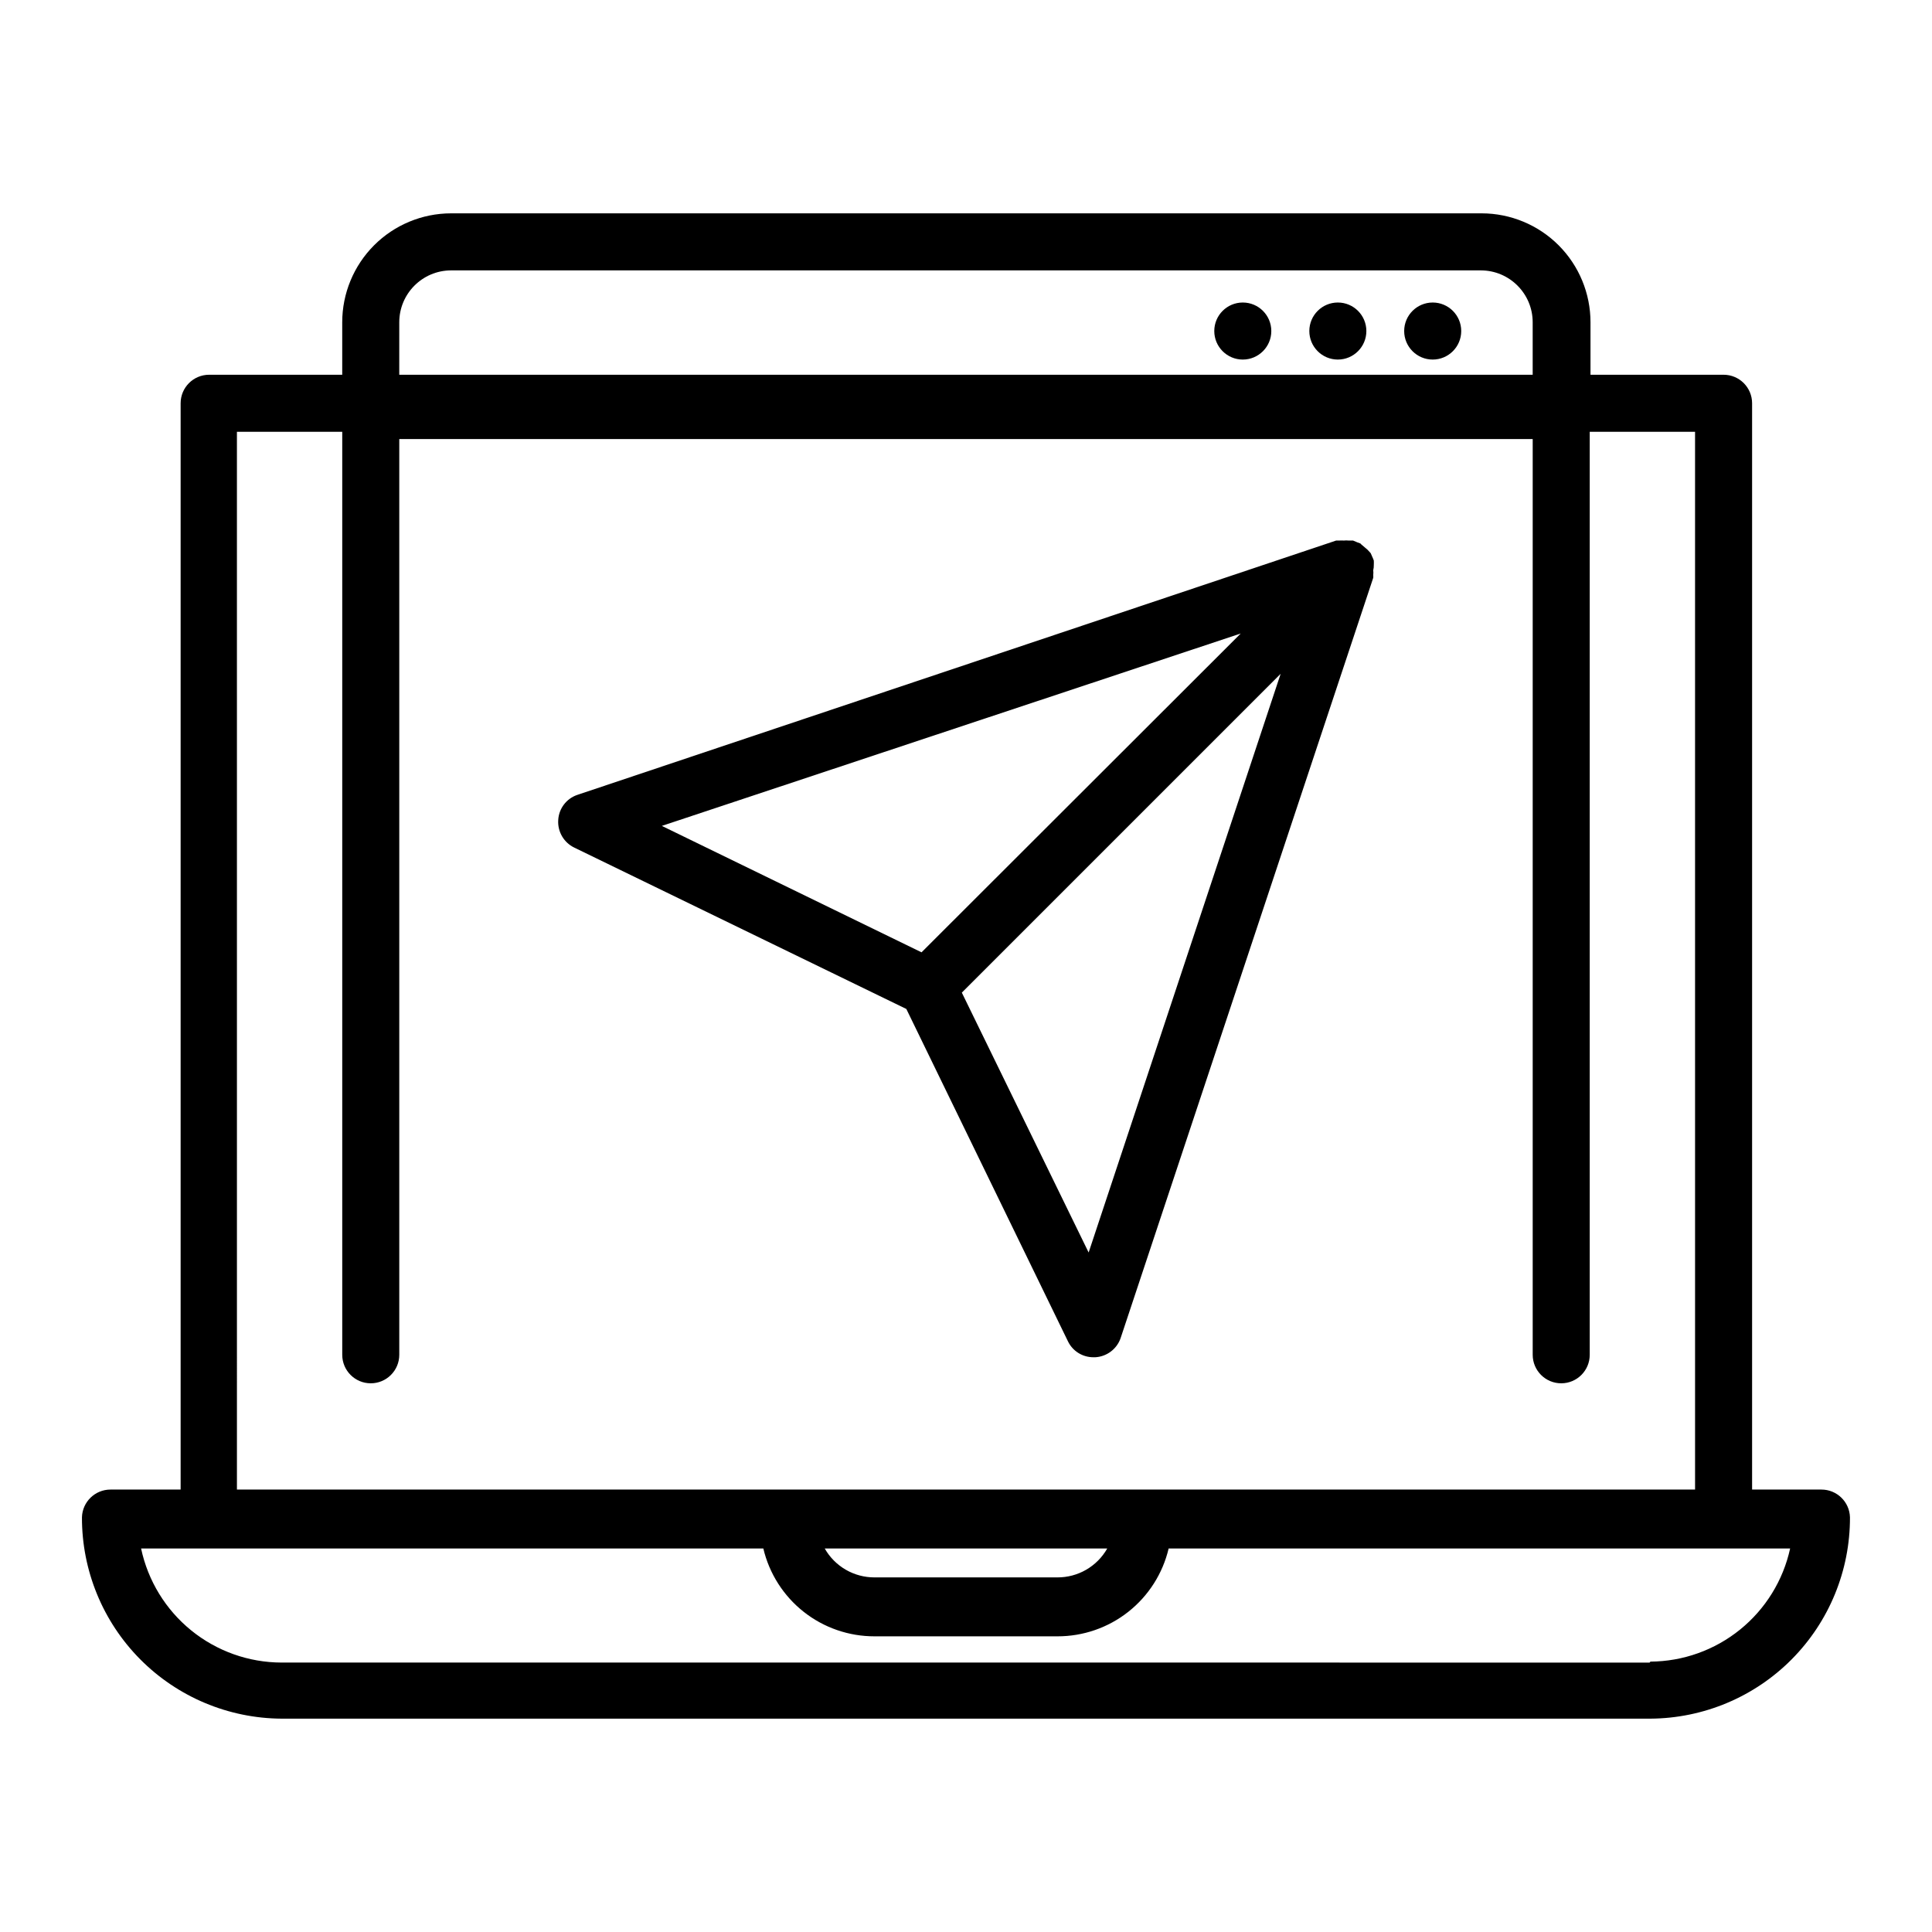 <?xml version="1.0" encoding="UTF-8"?>
<!-- Uploaded to: SVG Repo, www.svgrepo.com, Generator: SVG Repo Mixer Tools -->
<svg fill="#000000" width="800px" height="800px" version="1.1" viewBox="144 144 512 512" xmlns="http://www.w3.org/2000/svg">
 <g>
  <path d="m531.24 231.73c0 4.172-3.383 7.559-7.559 7.559-4.172 0-7.559-3.387-7.559-7.559 0-4.176 3.387-7.559 7.559-7.559 4.176 0 7.559 3.383 7.559 7.559"/>
  <path d="m506.1 231.73c0 4.172-3.383 7.559-7.559 7.559-4.172 0-7.555-3.387-7.555-7.559 0-4.176 3.383-7.559 7.555-7.559 4.176 0 7.559 3.383 7.559 7.559"/>
  <path d="m480.91 231.73c0 4.172-3.383 7.559-7.559 7.559-4.172 0-7.555-3.387-7.555-7.559 0-4.176 3.383-7.559 7.555-7.559 4.176 0 7.559 3.383 7.559 7.559"/>
  <path d="m626.71 538.75h-18.387v-287.88c0-4.176-3.383-7.559-7.559-7.559h-35.266v-13.902c0-7.648-3.035-14.984-8.438-20.398-5.402-5.41-12.734-8.457-20.379-8.473h-273.17c-7.648 0.016-14.977 3.062-20.379 8.473-5.402 5.414-8.438 12.75-8.438 20.398v13.902h-35.266c-4.176 0-7.559 3.383-7.559 7.559v287.88h-18.59c-4.098 0-7.449 3.262-7.559 7.356-0.039 14.086 5.508 27.609 15.422 37.613 9.918 10 23.395 15.66 37.48 15.742h362.74c14.082-0.082 27.559-5.742 37.477-15.742 9.918-10.004 15.461-23.527 15.422-37.613-0.109-4.094-3.461-7.356-7.559-7.356zm-376.9-309.34c0-7.578 6.129-13.727 13.703-13.754h272.96c7.578 0.027 13.703 6.176 13.703 13.754v13.902h-300.37zm-43.023 29.02h27.91v244.6c0 4.176 3.383 7.559 7.555 7.559 4.176 0 7.559-3.383 7.559-7.559v-242.68h300.37v242.68c0 4.176 3.383 7.559 7.559 7.559 4.172 0 7.555-3.383 7.555-7.559v-244.6h27.91l0.004 280.32h-386.42zm230.64 295.94c-1.32 2.332-3.242 4.269-5.562 5.617-2.316 1.344-4.953 2.047-7.637 2.039h-48.465c-2.684 0.008-5.316-0.695-7.637-2.039-2.32-1.348-4.242-3.285-5.562-5.617zm143.74 30.23-362.54-0.004c-8.73-0.016-17.188-3.027-23.965-8.531-6.773-5.5-11.457-13.16-13.27-21.695h164.9c1.566 6.633 5.332 12.543 10.684 16.77 5.348 4.227 11.973 6.516 18.789 6.504h48.465c6.82 0.012 13.441-2.277 18.789-6.504 5.352-4.227 9.117-10.137 10.684-16.77h164.7c-1.852 8.457-6.527 16.031-13.258 21.48-6.731 5.449-15.113 8.445-23.77 8.496z"/>
  <path d="m508.07 293.75c0.023-0.402 0.023-0.809 0-1.211-0.148-0.41-0.316-0.816-0.504-1.207-0.09-0.242-0.191-0.477-0.305-0.707l-0.301-0.352c-0.344-0.41-0.734-0.781-1.16-1.109l-1.008-0.855-0.301-0.301-0.707-0.25-1.211-0.504h-1.211l0.004-0.004c-0.398-0.047-0.805-0.047-1.207 0-0.438-0.023-0.875-0.023-1.309 0h-0.754l-201.12 67.41c-2.879 0.98-4.871 3.613-5.039 6.648-0.207 3.07 1.469 5.961 4.234 7.305l88.016 42.773 42.824 88.066c1.25 2.613 3.902 4.262 6.801 4.234h0.453c3.047-0.176 5.688-2.16 6.699-5.039l66.957-201.52c0.027-0.234 0.027-0.473 0-0.707 0.051-0.434 0.051-0.875 0-1.309 0.113-0.445 0.164-0.902 0.152-1.359zm-35.266 18.137-84.59 84.488-68.82-33.504zm-40.305 164.04-33.605-68.871 84.488-84.488z"/>
 </g>
</svg>
